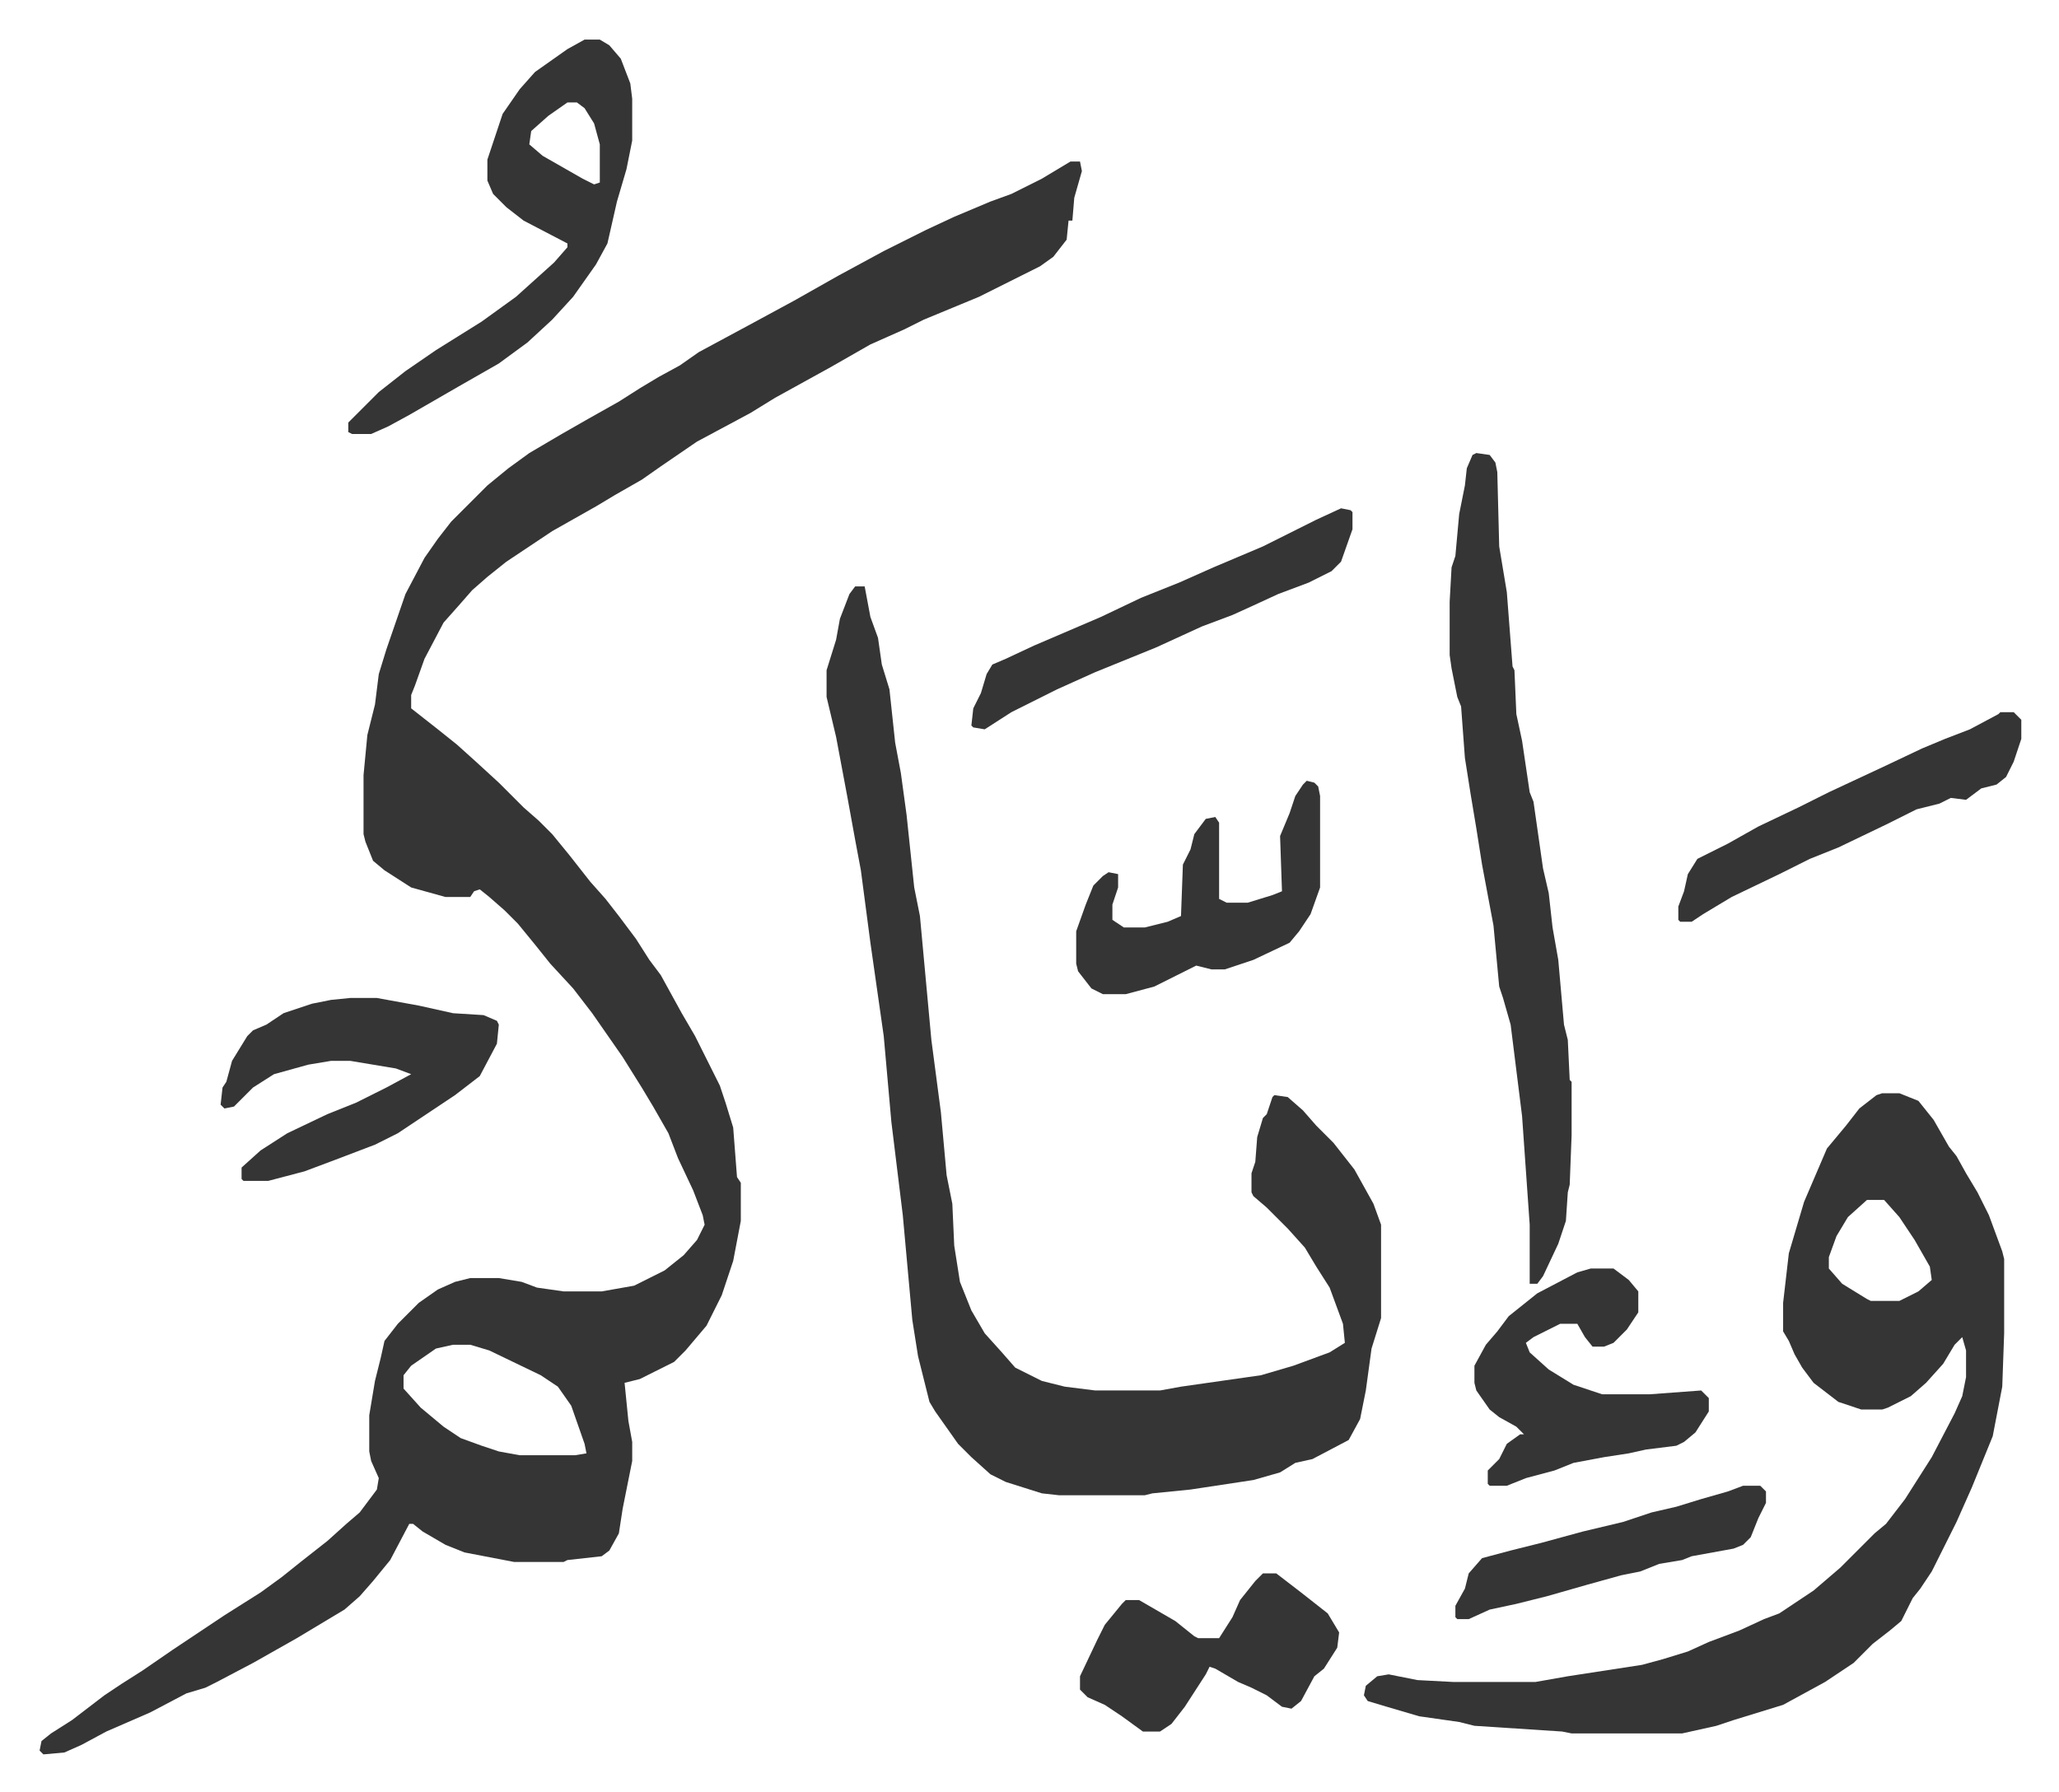 <svg xmlns="http://www.w3.org/2000/svg" role="img" viewBox="-20.78 195.22 1080.56 940.56"><path fill="#353535" id="rule_normal" d="M541 280h5l1 5-4 14-1 12h-2l-1 10-7 9-7 5-16 8-16 8-29 12-10 5-18 8-21 12-29 16-13 8-28 15-19 13-10 7-14 8-10 6-23 13-24 16-10 8-8 7-7 8-8 9-10 19-5 14-2 5v7l14 11 10 8 10 9 12 11 13 13 8 7 7 7 9 11 11 14 8 9 7 9 9 12 7 11 6 8 11 20 7 12 8 16 5 10 3 9 4 13 2 26 2 3v20l-4 21-6 18-8 16-11 13-6 6-10 5-8 4-8 2 2 20 2 11v10l-5 25-2 13-5 9-4 3-18 2-2 1h-26l-26-5-10-4-12-7-5-4h-2l-10 19-9 11-7 8-8 7-25 15-23 13-19 10-6 3-10 3-19 10-23 10-13 7-9 4-11 1-2-2 1-5 5-4 11-7 17-13 9-6 11-7 16-11 27-18 19-12 11-8 10-8 14-11 10-9 7-6 9-12 1-6-4-9-1-5v-19l3-18 3-12 2-9 7-9 11-11 10-7 9-4 8-2h15l12 2 8 3 14 2h20l17-3 16-8 10-8 7-8 4-8-1-5-5-13-8-17-5-13-8-14-6-10-10-16-16-23-10-13-12-13-8-10-9-11-7-7-8-7-5-4-3 1-2 3h-13l-18-5-14-9-6-5-4-10-1-4v-31l2-21 4-16 2-16 4-13 10-29 10-19 7-10 7-9 19-19 11-9 11-8 17-10 14-8 16-9 11-7 10-6 11-6 10-7 26-14 24-13 23-13 24-13 22-11 15-7 19-8 11-4 16-8zM217 901l-9 2-13 9-4 5v7l9 10 12 10 9 6 11 4 9 3 11 2h29l6-1-1-5-7-20-7-10-9-6-27-13-10-3z"/><path fill="#353535" id="rule_normal" d="M428 503h5l3 16 4 11 2 14 4 13 3 28 3 16 3 22 4 38 3 15 6 65 5 38 3 33 3 15 1 22 3 19 6 15 7 12 9 10 7 8 14 7 12 3 16 2h34l11-2 42-6 17-5 19-7 8-5-1-10-7-19-7-11-6-10-9-10-11-11-7-6-1-2v-10l2-6 1-13 3-10 2-2 3-9 1-1 7 1 8 7 7 8 9 9 11 14 10 18 4 11v49l-5 16-3 22-3 15-6 11-19 10-9 2-8 5-14 4-33 5-20 2-4 1h-45l-9-1-19-6-8-4-10-9-7-7-12-17-3-5-6-24-3-19-5-55-6-49-4-45-7-49-5-38-3-16-4-22-6-32-5-21v-14l5-16 2-11 5-13zm539 266h9l10 4 8 10 8 14 4 5 5 9 6 10 6 12 7 19 1 4v39l-1 28-5 26-11 27-8 18-13 26-6 9-4 5-6 12-6 5-9 7-10 10-15 10-22 12-26 8-9 3-18 4h-58l-5-1-46-3-8-2-21-3-17-5-10-3-2-3 1-5 6-5 6-1 15 3 19 1h43l17-3 39-6 11-3 13-4 11-5 16-6 13-6 8-3 18-12 14-12 18-18 6-5 10-13 7-11 7-11 12-23 4-9 2-10v-14l-2-7-4 4-6 10-9 10-8 7-12 6-3 1h-11l-12-4-13-10-6-8-4-7-3-7-3-5v-15l3-26 8-27 6-14 6-14 10-12 7-9 9-7zm-8 56l-10 9-6 10-4 11v6l7 8 13 8 2 1h15l10-5 7-6-1-7-8-14-8-12-8-9zM754 433l7 1 3 4 1 5 1 39 4 24 3 39 1 2 1 23 3 14 4 27 2 5 5 35 3 13 2 18 3 17 3 34 2 8 1 21 1 1v28l-1 26-1 4-1 15-4 12-8 17-3 4h-4v-31l-4-57-6-48-4-14-2-6-3-32-6-32-3-19-3-18-3-19-2-27-2-5-3-15-1-7v-28l1-18 2-6 2-22 3-15 1-9 3-7zM286 216h8l5 3 6 7 5 13 1 8v22l-3 15-5 17-5 22-6 11-12 17-11 12-13 12-15 11-21 12-26 15-11 6-9 4h-10l-2-1v-5l16-16 14-11 16-11 24-15 18-13 10-9 10-9 7-8v-2l-23-12-9-7-7-7-3-7v-11l8-24 9-13 8-9 17-12zm-9 33l-10 7-9 8-1 7 7 6 21 12 6 3 3-1v-20l-3-11-5-8-4-3zM163 719h14l22 4 18 4 16 1 7 3 1 2-1 10-9 17-13 10-30 20-12 6-21 8-16 6-19 5h-13l-1-1v-6l10-9 14-9 21-10 15-6 16-8 13-7-8-3-24-4h-10l-12 2-18 5-11 7-10 10-5 1-2-2 1-9 2-3 3-11 8-13 3-3 7-3 9-6 15-5 10-2z"/><path fill="#353535" id="rule_normal" d="M814 861h12l8 6 5 6v11l-6 9-7 7-5 2h-6l-4-5-4-7h-9l-14 7-4 3 2 5 10 9 13 8 15 5h25l27-2 4 4v7l-7 11-6 5-4 2-16 2-9 2-13 2-16 3-10 4-15 4-10 4h-9l-1-1v-7l6-6 4-8 7-5h2l-4-4-9-5-5-4-7-10-1-4v-9l6-11 6-7 6-8 15-12 21-11zm-172 160h7l13 10 14 11 6 10-1 8-7 11-5 4-7 13-5 4-5-1-8-6-8-4-7-3-12-7-3-1-2 4-11 17-7 9-6 4h-9l-11-8-9-6-9-4-4-4v-7l9-19 4-8 9-11 2-2h7l19 11 10 8 2 1h11l7-11 4-9 8-10zm23-416l4 1 2 2 1 5v48l-5 14-6 9-5 6-19 9-15 5h-7l-8-2-10 5-12 6-15 4h-12l-6-3-7-9-1-4v-17l5-14 4-10 5-5 3-2 5 1v7l-3 9v8l6 4h11l12-3 7-3 1-27 4-8 2-8 6-8 5-1 2 3v40l4 2h11l13-4 5-2-1-29 5-12 3-9 4-6zm18-143l5 1 1 1v9l-6 17-5 5-12 6-16 6-13 6-11 5-16 6-24 11-32 13-20 9-14 7-10 5-14 9-6-1-1-1 1-9 4-8 3-10 3-5 7-3 15-7 35-15 21-10 20-8 18-8 26-11 16-8 12-6zm346 107h7l4 4v10l-4 12-4 8-5 4-8 2-8 6-8-1-6 3-12 3-16 8-25 12-15 6-16 8-25 12-15 9-6 4h-6l-1-1v-7l3-8 2-9 5-8 16-8 16-9 21-10 16-8 30-14 19-9 12-5 13-5 15-8zM894 975h9l3 3v6l-4 8-4 10-4 4-5 2-22 4-5 2-12 2-10 4-10 2-18 5-21 6-16 4-14 3-11 5h-6l-1-1v-6l5-9 2-8 7-8 15-4 16-4 22-6 21-5 15-5 13-3 13-4 14-4z"/></svg>
